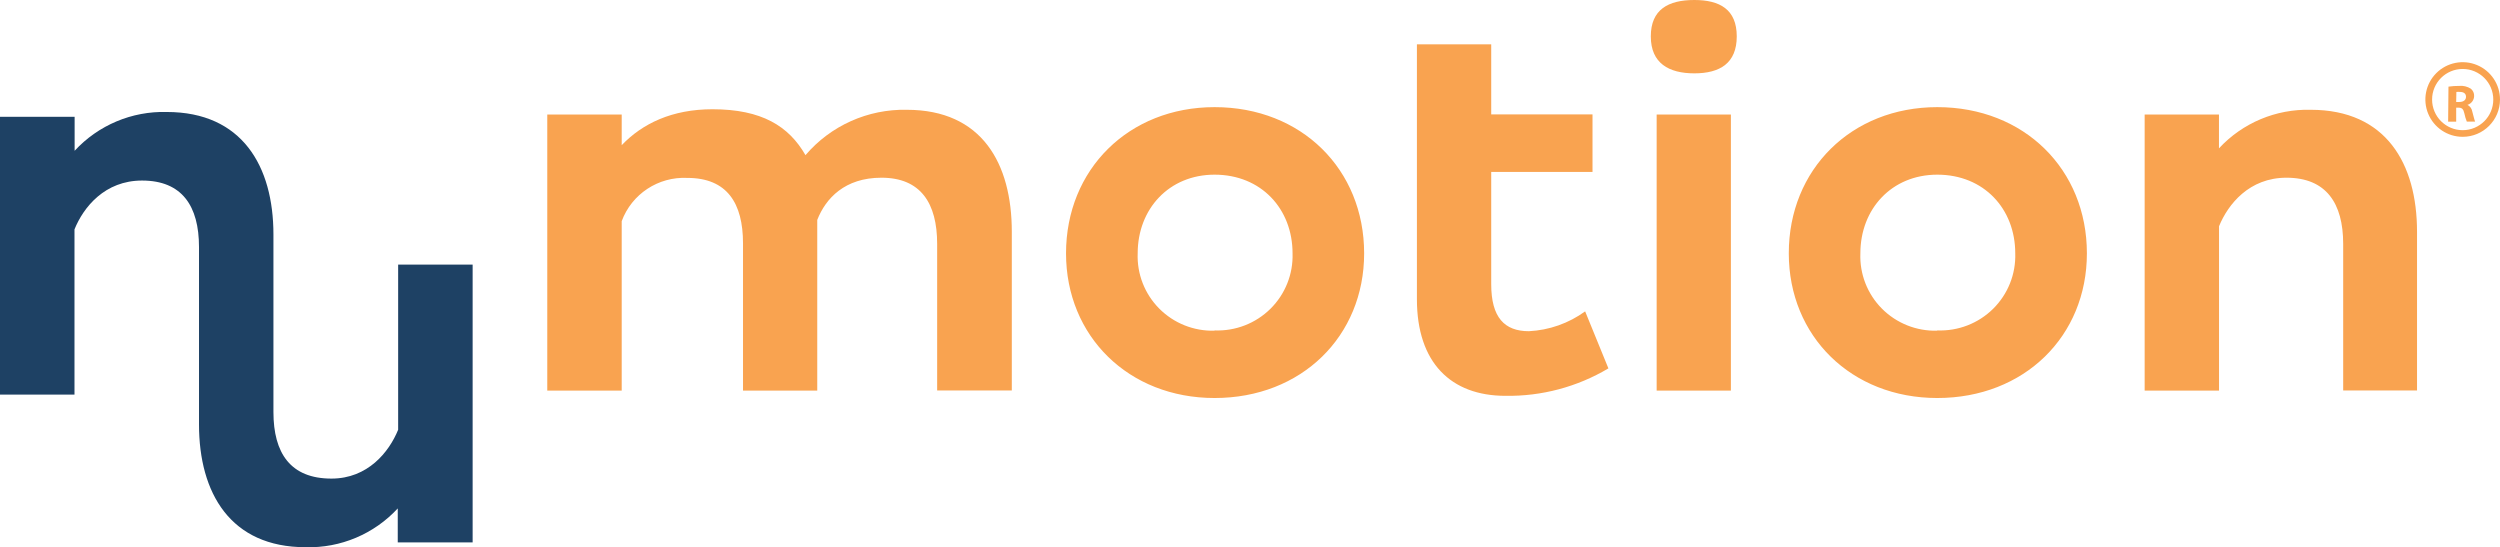 <?xml version="1.0" encoding="utf-8"?>
<svg width="201px" height="44px" viewBox="0 0 201 44" version="1.1" xmlns:xlink="http://www.w3.org/1999/xlink" xmlns="http://www.w3.org/2000/svg">
  <desc>Created with Lunacy</desc>
  <g id="numotion">
    <path d="M32.011 12.274L32.011 25.551C31.282 27.344 29.571 29.479 26.649 29.479C23.351 29.479 21.984 27.43 21.984 24.128L21.984 9.85C21.984 4.365 19.469 0.004 13.405 0.004C10.601 -0.073 7.901 1.065 6 3.123L6 0.389L0 0.389L0 22.726L5.989 22.726L5.989 9.443C6.713 7.651 8.429 5.516 11.421 5.516C14.638 5.516 16 7.565 16 10.867L16 25.128C16 30.64 18.526 34.996 24.579 34.996C27.381 35.072 30.079 33.934 31.979 31.877L31.979 34.611L38 34.611L38 12.274L32.011 12.274Z" transform="translate(0 9)" id="Path" fill="#1E4164" stroke="none" />
    <path d="M5.985 9.21L5.985 11.672C7.647 9.933 10.036 8.784 13.28 8.784C17.245 8.784 19.42 10.14 20.761 12.475C22.786 10.101 25.777 8.761 28.905 8.827C34.96 8.827 37.349 13.155 37.349 18.632L37.349 31.394L31.347 31.394L31.347 19.605C31.347 16.34 30.027 14.288 26.869 14.288C23.925 14.288 22.391 15.941 21.707 17.68L21.707 31.404L15.738 31.404L15.738 19.563C15.738 16.34 14.461 14.304 11.26 14.304C8.927 14.191 6.791 15.6 5.985 17.781L5.985 31.404L0 31.404L0 9.21L5.985 9.21ZM53.653 8.614C60.648 8.614 65.677 13.623 65.677 20.371C65.677 27.034 60.648 32 53.653 32C46.743 32 41.709 27.034 41.709 20.371C41.709 13.623 46.743 8.614 53.653 8.614ZM53.653 26.566C55.328 26.632 56.956 26.001 58.145 24.825C59.334 23.648 59.977 22.033 59.921 20.366C59.921 16.798 57.404 14.043 53.653 14.043C49.987 14.043 47.47 16.803 47.47 20.366C47.404 22.023 48.032 23.633 49.204 24.812C50.376 25.991 51.987 26.634 53.653 26.587L53.653 26.566ZM83.445 25.034C82.126 25.993 80.555 26.547 78.924 26.629C76.963 26.629 75.894 25.529 75.894 22.854L75.894 13.825L84.038 13.825L84.038 9.199L75.894 9.199L75.894 3.563L69.92 3.563L69.92 24.061C69.92 29.155 72.65 31.825 77.043 31.825C79.953 31.869 82.818 31.105 85.316 29.618L83.445 25.034ZM92.225 0C94.272 0 95.635 0.76 95.635 2.925C95.635 5.089 94.272 5.897 92.225 5.897C90.178 5.897 88.725 5.089 88.725 2.925C88.725 0.76 90.136 0 92.225 0ZM89.195 9.21L95.164 9.21L95.164 31.404L89.195 31.404L89.195 9.21ZM111.757 8.614C118.752 8.614 123.786 13.623 123.786 20.371C123.786 27.034 118.752 32 111.757 32C104.847 32 99.819 27.034 99.819 20.371C99.814 13.623 104.847 8.614 111.757 8.614ZM111.757 26.566C113.432 26.632 115.06 26.001 116.249 24.825C117.438 23.648 118.082 22.033 118.026 20.366C118.026 16.798 115.514 14.043 111.757 14.043C108.091 14.043 105.574 16.803 105.574 20.366C105.507 22.023 106.134 23.634 107.306 24.814C108.479 25.993 110.091 26.635 111.757 26.587L111.757 26.566ZM134.405 9.21L134.405 11.927C136.298 9.883 138.987 8.753 141.779 8.827C147.839 8.827 150.329 13.155 150.329 18.632L150.329 31.394L144.392 31.394L144.392 19.605C144.392 16.34 143.024 14.288 139.829 14.288C136.841 14.288 135.137 16.415 134.41 18.191L134.41 31.404L128.43 31.404L128.43 9.21L134.405 9.21ZM152.857 6.966C153.144 6.925 153.433 6.905 153.723 6.907C154.049 6.876 154.377 6.955 154.653 7.131C154.833 7.277 154.933 7.5 154.92 7.731C154.91 8.055 154.695 8.336 154.385 8.433C154.592 8.539 154.735 8.737 154.77 8.965C154.861 9.295 154.947 9.667 155 9.779L154.332 9.779C154.246 9.563 154.18 9.341 154.134 9.114C154.054 8.752 153.931 8.657 153.659 8.657L153.477 8.657L153.477 9.784L152.83 9.784L152.857 6.966ZM153.477 8.199L153.733 8.199C154.059 8.199 154.268 8.04 154.268 7.785C154.268 7.529 154.086 7.391 153.787 7.391C153.689 7.38 153.591 7.38 153.493 7.391L153.477 8.199Z" transform="translate(44 0)" id="Shape" fill="#F9A350" stroke="none" />
    <path d="M3 6C1.786 6 0.692 5.269 0.228 4.147C-0.236 3.025 0.022 1.734 0.881 0.877C1.74 0.019 3.031 -0.236 4.152 0.23C5.273 0.696 6.002 1.792 6 3.005C5.997 4.66 4.655 6 3 6L3 6ZM3 0.545C1.641 0.545 0.54 1.647 0.54 3.005C0.54 4.364 1.641 5.466 3 5.466C4.359 5.466 5.46 4.364 5.46 3.005C5.46 1.647 4.359 0.545 3 0.545L3 0.545Z" transform="translate(195 5)" id="Shape" fill="#F9A350" stroke="none" />
  </g>
</svg>